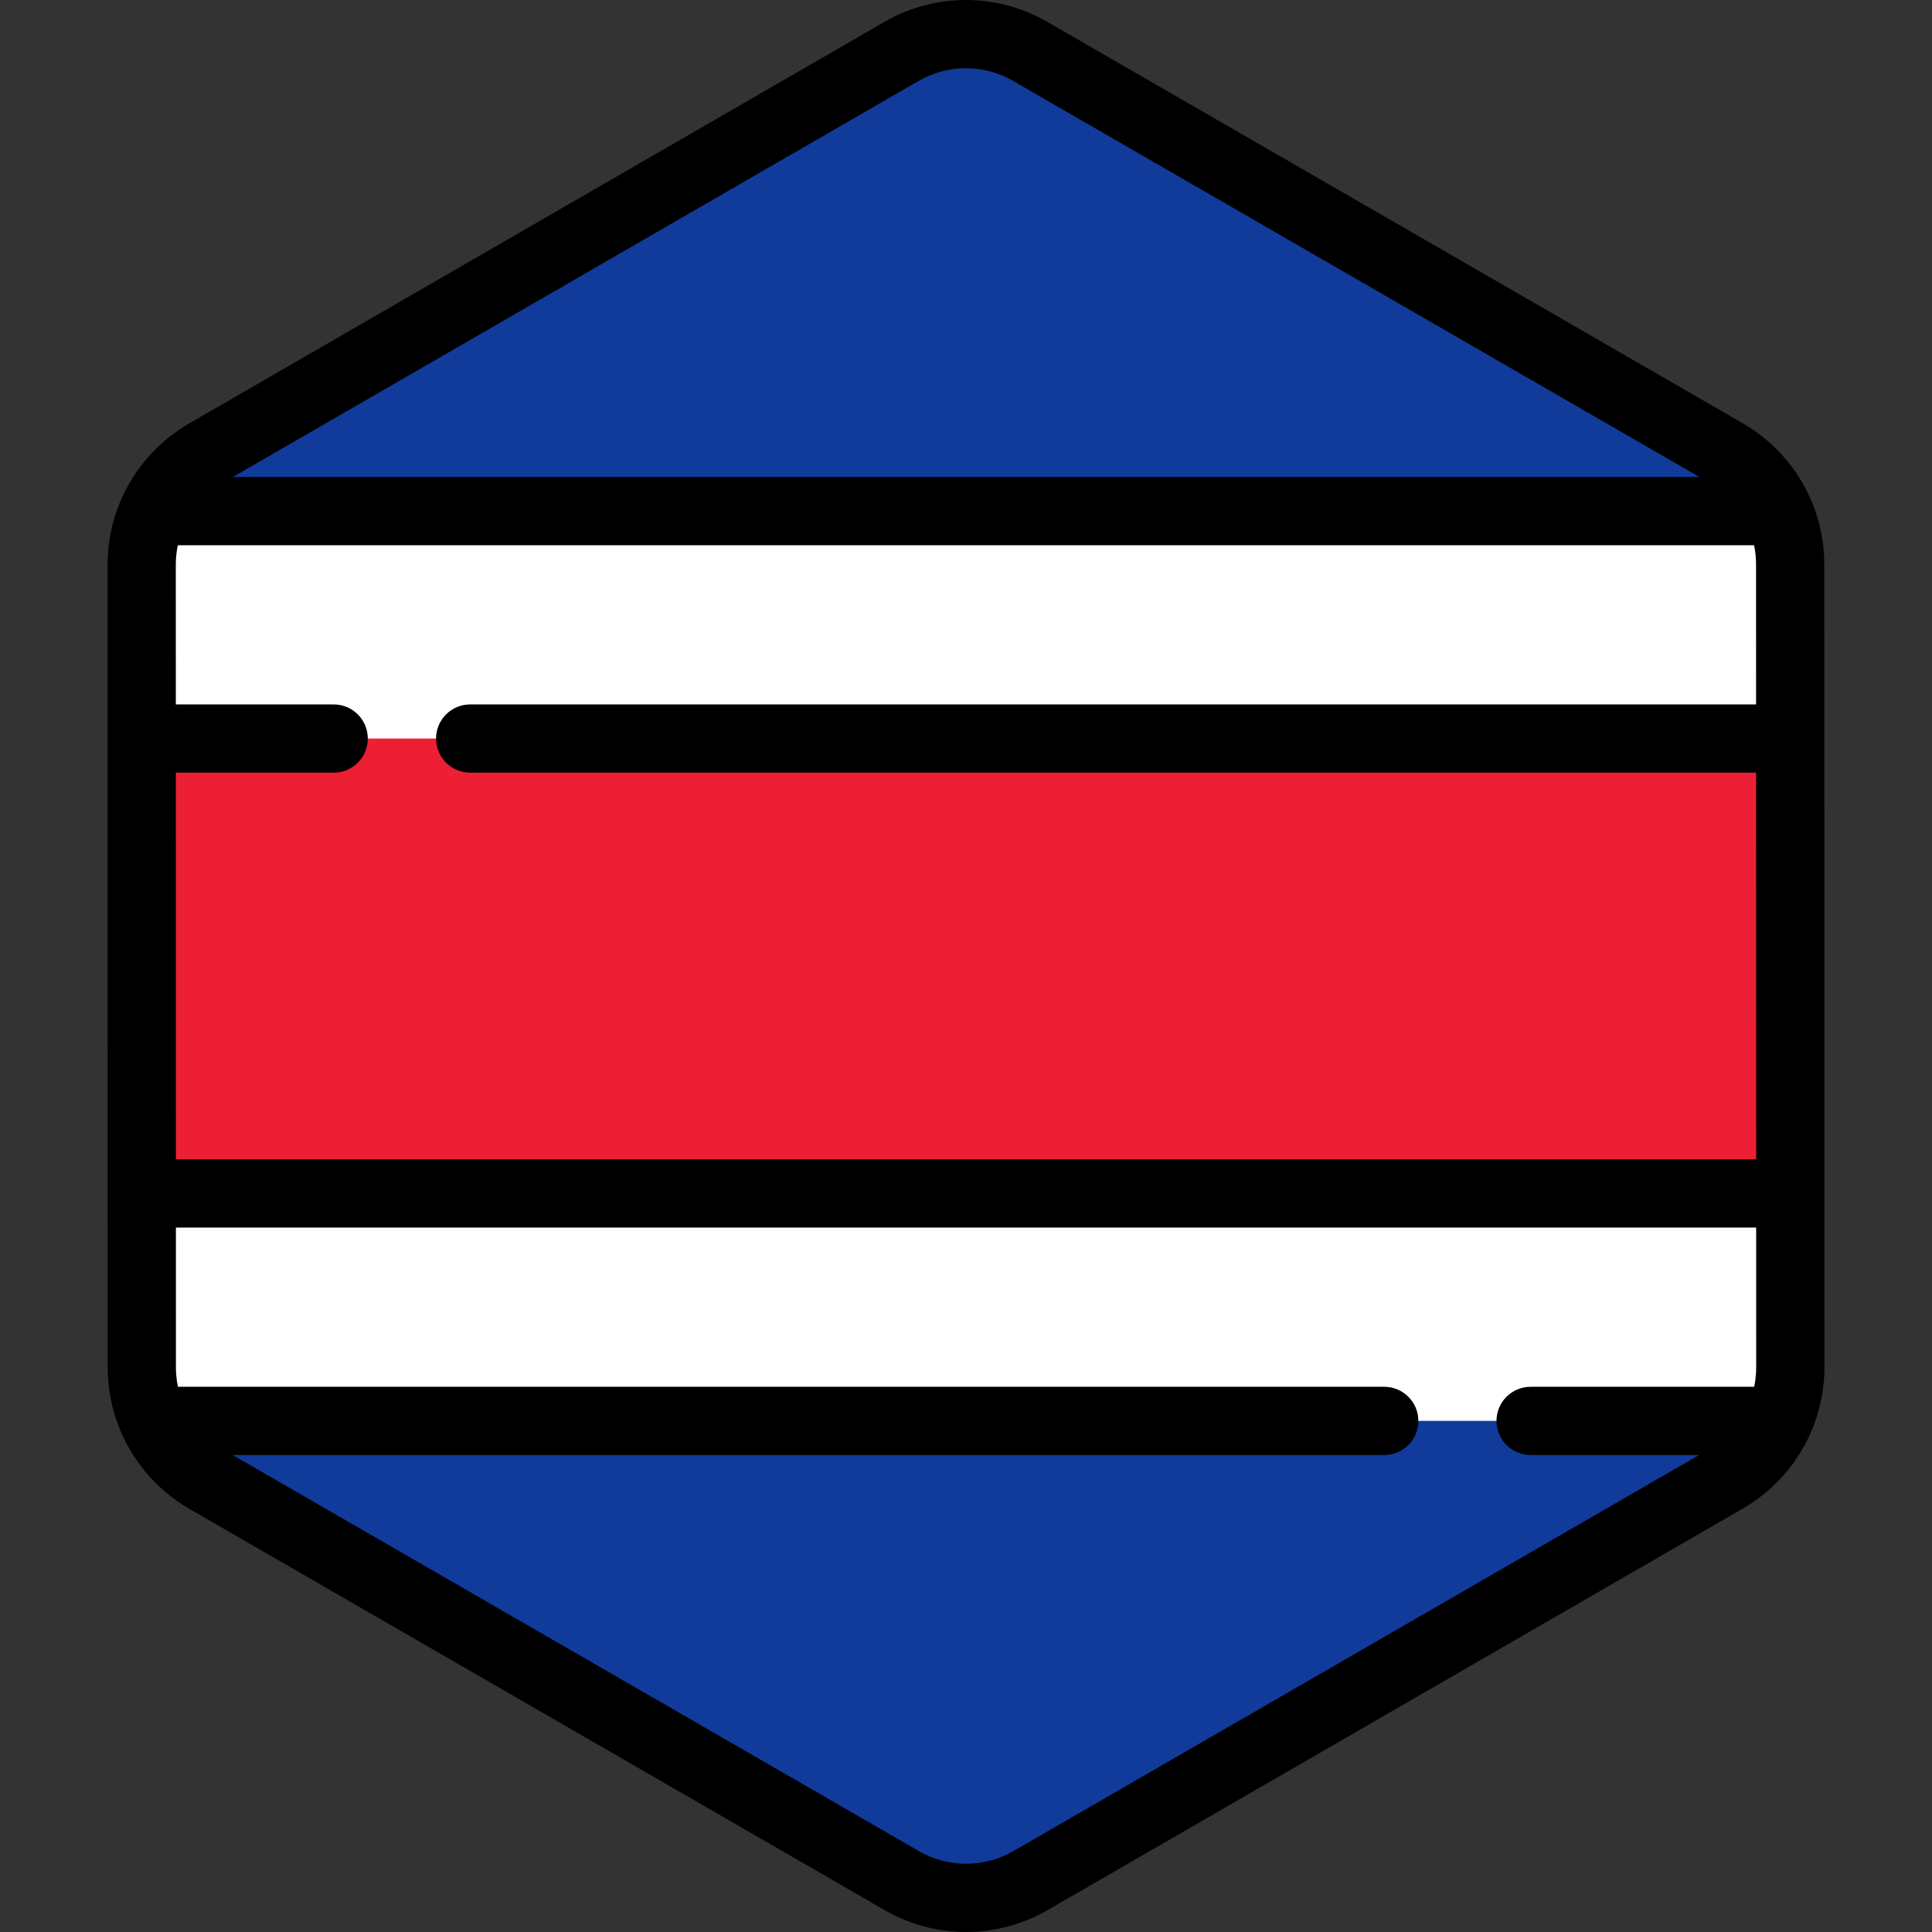 <?xml version="1.0" encoding="iso-8859-1"?>
<!-- Uploaded to: SVG Repo, www.svgrepo.com, Generator: SVG Repo Mixer Tools -->
<svg height="800px" width="800px" version="1.1" id="Layer_1" xmlns="http://www.w3.org/2000/svg" xmlns:xlink="http://www.w3.org/1999/xlink" 
	 viewBox="0 0 512 512" xml:space="preserve">
<rect x="0" y="0" width="512" height="512" fill="#333333" stroke="none"/>
<path style="fill:#FFFFFF;" d="M473.103,371.85c0.176-0.61,0.338-1.227,0.479-1.848c0.047-0.201,0.089-0.403,0.131-0.604
	c0.113-0.54,0.213-1.085,0.3-1.632c0.037-0.237,0.076-0.474,0.11-0.711c0.076-0.546,0.131-1.095,0.18-1.644
	c0.021-0.225,0.047-0.448,0.063-0.674c0.052-0.767,0.084-1.537,0.083-2.313l0,0l0,0v-0.006l-0.006-40.904v-0.002l-0.005-26.203
	v-0.002l-0.001-4.213l-0.004-25.574l0,0l-0.008-48.824l-0.005-26.203l-0.006-40.985c-0.001-2.995-0.409-5.931-1.161-8.75
	c-0.405-1.517-0.915-2.997-1.521-4.435c-2.477-5.876-6.574-11.016-11.924-14.74c-0.784-0.545-1.584-1.071-2.421-1.553l-22.87-13.202
	l-21.414-12.358l-17.24-9.949l-65.925-38.046L304.22,31.629l-19.288-11.132l-11.953-6.899c-10.533-6.078-23.509-6.076-34.04,0.007
	l-11.872,6.857l-19.288,11.14l-25.717,14.853l0,0l-65.915,38.072l-28.89,16.686l-21.408,12.365l-11.282,6.516
	c-0.813,0.469-1.59,0.98-2.353,1.507c-3.272,2.268-6.072,5.067-8.331,8.236c-1.517,2.127-2.781,4.422-3.774,6.841
	c-1.654,4.032-2.557,8.399-2.557,12.899l0.007,40.913l0.005,26.203l0.012,73.738l0.001,4.011v0.85v0.001v0.013l0,0v0.005l0,0
	l0.005,26.198v0.002v1.863l0.002,12.617l0.004,26.496v0.007l0,0c0.001,0.773,0.033,1.539,0.084,2.305
	c0.016,0.224,0.042,0.445,0.063,0.668c0.048,0.55,0.105,1.096,0.178,1.638c0.033,0.236,0.072,0.471,0.11,0.708
	c0.086,0.544,0.184,1.086,0.298,1.625c0.042,0.201,0.084,0.403,0.13,0.603c0.14,0.615,0.298,1.222,0.471,1.825
	c0.033,0.113,0.061,0.228,0.095,0.34c0.909,3.043,2.239,5.93,3.941,8.588c0,0.001,0,0.002,0,0.002
	c0.001,0.001,0.001,0.002,0.001,0.002c1.173,1.832,2.518,3.551,4.028,5.137c0.049,0.053,0.098,0.106,0.147,0.159
	c0.71,0.734,1.454,1.438,2.233,2.112c0.125,0.11,0.254,0.215,0.382,0.322c0.785,0.661,1.594,1.298,2.444,1.89
	c0.784,0.545,1.584,1.07,2.421,1.553l22.552,13.016l21.414,12.359l17.561,10.134l91.644,52.89l19.288,11.132l11.953,6.899
	c10.533,6.078,23.509,6.076,34.04-0.007l11.872-6.857l19.288-11.14l25.717-14.853l55.554-32.086l10.363-5.985l26.36-15.225
	l21.408-12.365l13.813-7.977c0.813-0.469,1.59-0.98,2.353-1.507c0.85-0.588,1.659-1.226,2.445-1.884
	c0.129-0.106,0.259-0.212,0.386-0.323c0.779-0.671,1.526-1.374,2.236-2.108c0.046-0.048,0.09-0.098,0.136-0.145
	c3.725-3.893,6.475-8.61,8.019-13.767C473.045,372.067,473.073,371.958,473.103,371.85z"/>
<path style="fill:#103B9B;" d="M42.954,380.795c0.001,0.001,0.001,0.002,0.001,0.002c0.001,0.001,0.001,0.002,0.001,0.002
	c1.173,1.832,2.518,3.551,4.028,5.137c0.049,0.053,0.098,0.106,0.147,0.159c0.71,0.734,1.454,1.438,2.233,2.112
	c0.125,0.11,0.254,0.215,0.382,0.322c0.785,0.661,1.594,1.298,2.444,1.89c0.784,0.545,1.584,1.07,2.421,1.553l22.552,13.016
	l21.414,12.359l17.561,10.134l91.644,52.89l19.288,11.132l11.953,6.899c10.533,6.078,23.509,6.076,34.04-0.007l11.872-6.857
	l19.288-11.14l25.717-14.853l55.554-32.086l10.363-5.985l26.36-15.225l21.408-12.365l13.813-7.977
	c0.813-0.469,1.59-0.98,2.353-1.507c0.851-0.588,1.659-1.226,2.445-1.884c0.129-0.106,0.259-0.212,0.386-0.323
	c0.779-0.671,1.526-1.374,2.236-2.108c0.047-0.048,0.09-0.098,0.136-0.145c2.639-2.759,4.779-5.938,6.357-9.387h-430.7
	C41.317,378.018,42.086,379.437,42.954,380.795z"/>
<polygon style="fill:#ED1F34;" points="88.432,195.723 37.557,195.723 37.56,216.693 37.572,290.431 37.574,294.442 37.574,295.291 
	37.574,295.293 37.574,295.307 37.574,295.307 37.574,295.311 37.574,295.311 37.577,316.275 474.443,316.275 474.44,295.307 
	474.44,295.304 474.44,291.091 474.435,265.517 474.426,216.693 474.423,195.723 124.598,195.723 "/>
<path style="fill:#103B9B;" d="M459.811,121.581c-0.784-0.545-1.584-1.07-2.421-1.553l-22.874-13.203l-21.414-12.358l-17.24-9.949
	l-65.925-38.046L304.22,31.629l-19.288-11.132l-11.953-6.899c-10.533-6.078-23.509-6.076-34.04,0.007l-11.872,6.857l-19.288,11.14
	l-25.717,14.853l0,0l-65.915,38.072l-28.89,16.686l-21.408,12.365l-11.282,6.516c-0.813,0.469-1.59,0.98-2.353,1.507
	c-3.272,2.268-6.072,5.067-8.331,8.236c-1.256,1.761-2.329,3.643-3.228,5.61h430.679
	C468.823,129.939,464.892,125.116,459.811,121.581z"/>
<path d="M483.456,149.505c0-3.708-0.493-7.438-1.465-11.076c-0.503-1.889-1.15-3.779-1.926-5.623
	c-3.18-7.541-8.399-13.989-15.091-18.646c-1.093-0.762-2.095-1.403-3.066-1.964L277.499,5.767C270.961,1.994,263.515,0,255.966,0
	c-7.555,0-15.006,1.998-21.549,5.777L50.047,112.263c-0.933,0.538-1.879,1.142-2.986,1.907c-4.087,2.833-7.635,6.337-10.542,10.418
	c-1.911,2.68-3.518,5.592-4.777,8.659c-2.146,5.231-3.234,10.724-3.234,16.332l0.036,212.917c0,0.928,0.034,1.882,0.105,2.919
	c0.017,0.241,0.039,0.48,0.064,0.721l0.013,0.127c0.06,0.692,0.133,1.383,0.229,2.093c0.036,0.26,0.077,0.516,0.134,0.867
	c0.11,0.697,0.235,1.389,0.381,2.084c0.054,0.254,0.108,0.508,0.163,0.745c0.177,0.779,0.377,1.547,0.604,2.339
	c0.039,0.146,0.08,0.291,0.115,0.406c1.144,3.829,2.822,7.487,4.986,10.873c0.025,0.036,0.048,0.075,0.072,0.111
	c1.47,2.283,3.16,4.433,5,6.365c0.046,0.051,0.168,0.178,0.215,0.228c0.901,0.933,1.853,1.834,2.809,2.661
	c0.143,0.125,0.289,0.246,0.498,0.419c1.093,0.919,2.105,1.699,3.097,2.391c1.111,0.773,2.084,1.395,3.062,1.96L234.5,506.233
	c6.539,3.772,13.984,5.766,21.533,5.767h0.001c7.555,0,15.005-1.998,21.547-5.777l184.37-106.486
	c0.933-0.538,1.879-1.142,2.984-1.905c0.984-0.682,1.999-1.462,3.184-2.452l0.405-0.339c0.986-0.851,1.937-1.749,2.881-2.723
	l0.119-0.127c4.695-4.904,8.205-10.929,10.122-17.332c0.053-0.171,0.102-0.342,0.143-0.497c0.224-0.775,0.427-1.556,0.608-2.34
	c0.058-0.253,0.112-0.508,0.168-0.773c0.143-0.684,0.27-1.374,0.399-2.184c0.041-0.258,0.081-0.516,0.121-0.794
	c0.093-0.687,0.168-1.378,0.227-2.061l0.014-0.143c0.025-0.24,0.047-0.48,0.063-0.721c0.072-1.057,0.106-2.018,0.105-2.931
	L483.456,149.505z M88.432,186.682H46.597l-0.007-37.105c0-1.717,0.189-3.416,0.541-5.089h417.714
	c0.347,1.667,0.528,3.348,0.528,5.016l0.006,37.177H124.598c-4.994,0-9.041,4.047-9.041,9.041s4.047,9.041,9.041,9.041h340.785
	l0.017,102.469H46.617l-0.018-102.469h41.833c4.994,0,9.041-4.047,9.041-9.041S93.427,186.682,88.432,186.682z M243.461,21.434
	c3.796-2.192,8.12-3.351,12.505-3.351c4.381,0,8.701,1.157,12.494,3.347l181.895,104.977H61.714L243.461,21.434z M268.539,490.566
	c-3.796,2.192-8.12,3.351-12.504,3.351c0,0,0,0-0.001,0c-4.381,0-8.701-1.157-12.494-3.347L61.645,385.594h305.195
	c4.994,0,9.041-4.047,9.041-9.041s-4.047-9.041-9.041-9.041H47.153c-0.076-0.366-0.143-0.737-0.206-1.127l-0.078-0.5
	c-0.054-0.4-0.094-0.804-0.131-1.225l-0.048-0.471c-0.037-0.561-0.063-1.125-0.063-1.699l-0.006-37.171h418.782l0.006,37.119
	c0.001,0.567-0.025,1.13-0.061,1.664l-0.051,0.52c-0.035,0.407-0.076,0.813-0.129,1.197l-0.082,0.528
	c-0.063,0.395-0.135,0.786-0.213,1.166h-59.245c-4.994,0-9.041,4.047-9.041,9.041s4.047,9.041,9.041,9.041h44.658L268.539,490.566z"
	/>
</svg>